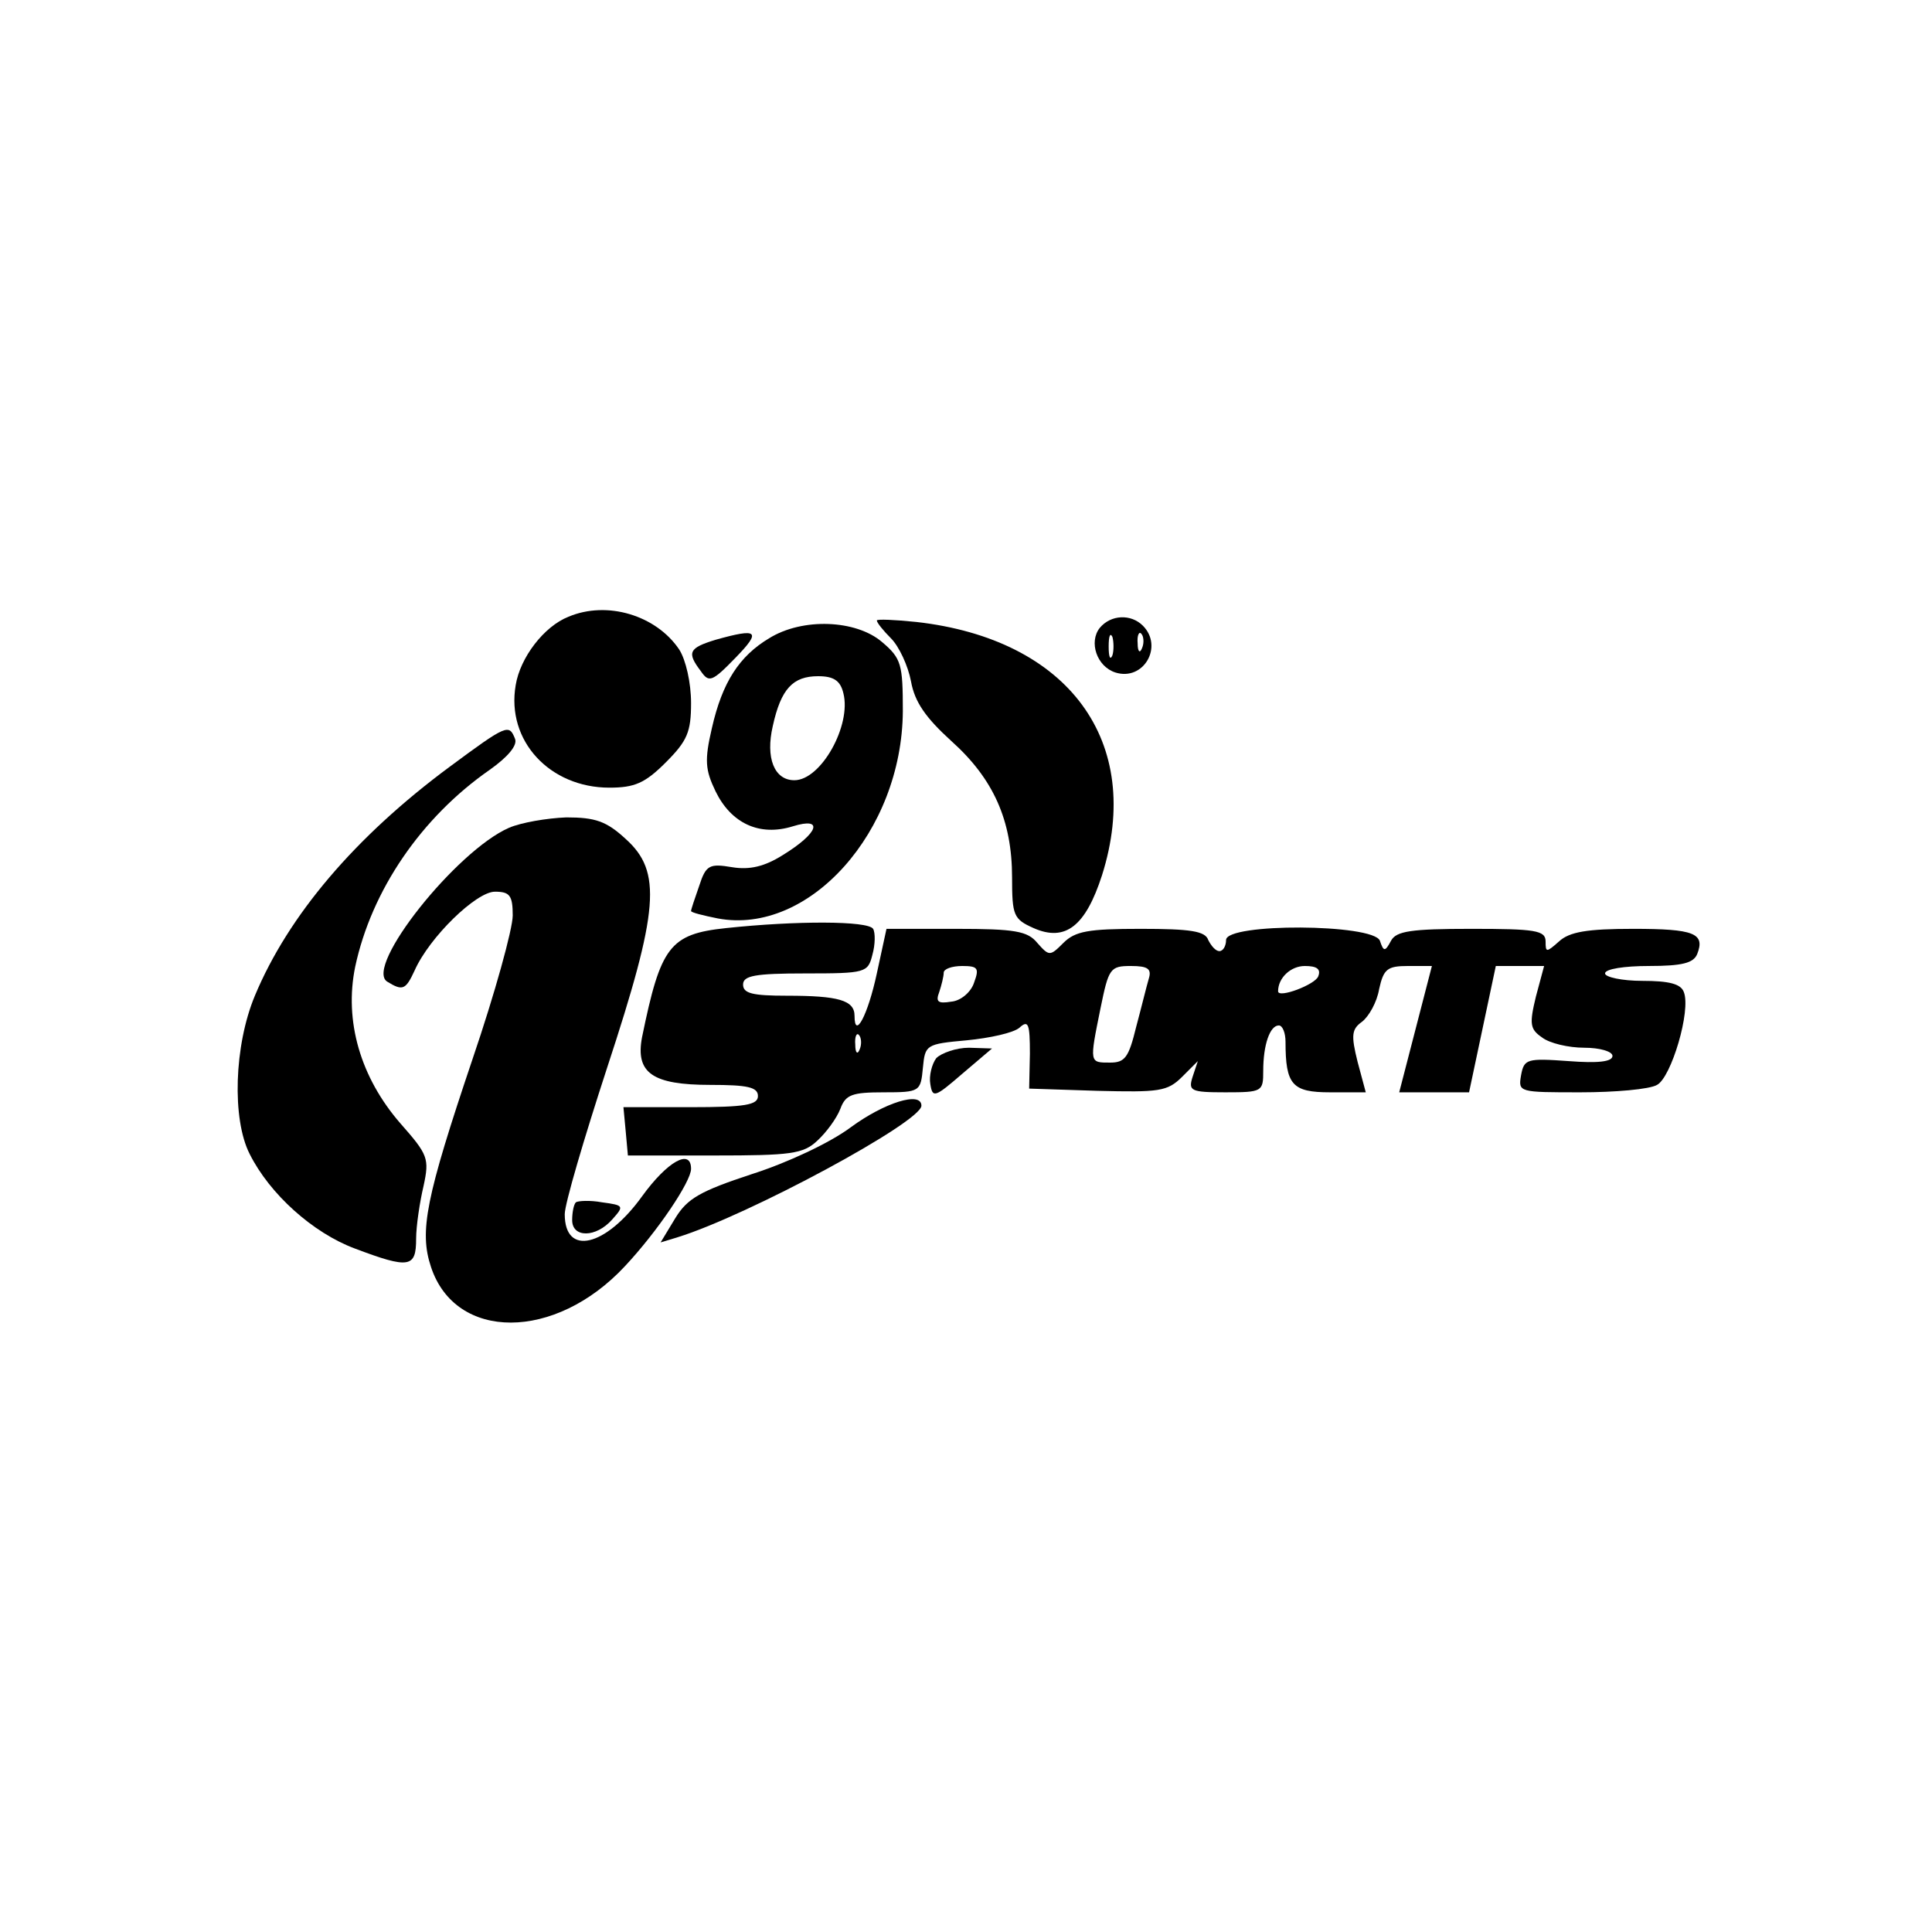 <svg version="1" xmlns="http://www.w3.org/2000/svg" width="346.667" height="346.667" viewBox="0 0 260 260"><path d="M76.5 83c-3.3 1.3-6.5 5.5-7.1 9.2C68.1 99.7 74 106 82 106c3.4 0 4.8-.6 7.6-3.4 2.9-2.9 3.4-4.1 3.4-8 0-2.7-.7-5.8-1.6-7.2-3.1-4.6-9.7-6.6-14.9-4.4zM118 83.5c0 .3.9 1.4 1.9 2.4 1.1 1.1 2.3 3.7 2.7 5.8.5 2.8 2 4.9 5.4 8 5.7 5.1 8.2 10.7 8.2 18.4 0 5.1.2 5.6 2.9 6.8 4.3 1.9 7-.3 9.2-7.1 5.7-18-4.5-31.8-25-34.1-2.9-.3-5.3-.4-5.3-.2zM148 84.5c-1.5 1.9-.4 5.2 2.1 6 3.8 1.2 6.5-3.5 3.7-6.3-1.6-1.6-4.3-1.5-5.8.3zm1.7 3.7c-.3.7-.5.2-.5-1.2s.2-1.9.5-1.3c.2.7.2 1.9 0 2.5zm4-1c-.3.8-.6.5-.6-.6-.1-1.1.2-1.7.5-1.3.3.3.4 1.2.1 1.9z"/><path d="M103.5 85.9c-4 2.4-6.3 5.9-7.7 12.1-1 4.3-.9 5.6.5 8.5 2.1 4.3 5.9 6.1 10.4 4.7 4.2-1.3 3.5.9-1.4 3.9-2.4 1.5-4.4 2-6.8 1.6-3-.5-3.5-.3-4.4 2.5-.6 1.7-1.1 3.2-1.1 3.4 0 .2 1.6.6 3.6 1 12.3 2.3 24.8-11.7 24.9-27.9 0-6.3-.2-7.1-2.8-9.3-3.5-3-10.7-3.3-15.2-.5zm10 7.4c1.1 4.3-3 11.7-6.6 11.7-2.7 0-3.9-3-2.9-7.3 1.1-5 2.7-6.7 6.1-6.7 2.1 0 3 .6 3.4 2.3zM96.3 86.1c-3.6 1.1-3.9 1.7-2 4.2 1.1 1.6 1.5 1.5 4.7-1.8 3.5-3.6 3-4-2.7-2.4zM60.5 103.2c-12.7 9.4-21.7 20-26.2 30.8-2.8 6.7-3.1 16.6-.7 21.3 2.7 5.4 8.5 10.6 14.1 12.7 7.4 2.8 8.3 2.6 8.3-1.3 0-1.7.5-5 1-7.1.8-3.7.6-4.2-3.1-8.4-5.4-6.2-7.6-13.8-6.1-21.1 2.2-10.3 8.9-20.1 18.1-26.5 2.4-1.7 3.8-3.3 3.4-4.2-.8-2-1.1-1.9-8.8 3.8z"/><path d="M68.5 111.4c-7.1 3.1-19.5 18.7-16.4 20.7 2.1 1.3 2.5 1.1 3.7-1.5 2-4.5 8.3-10.6 10.8-10.6 2 0 2.4.5 2.4 3.2 0 1.8-2.4 10.5-5.4 19.3-6.3 18.7-7.2 23.2-5.6 28 3.3 10 16.7 10 26.1-.1 4.4-4.7 8.9-11.4 8.9-13.1 0-2.8-3.2-1-6.6 3.7-4.9 6.8-10.4 8.1-10.4 2.4 0-1.4 2.6-10.2 5.7-19.7 7-21.3 7.4-26.4 2.5-30.8-2.6-2.4-4.1-2.9-8-2.9-2.6.1-6.1.7-7.7 1.4z"/><path d="M97.7 124.9c-7.6.8-8.8 2.5-11.3 14.7-.9 4.8 1.4 6.4 9.2 6.4 5 0 6.4.3 6.4 1.5s-1.7 1.5-9.1 1.5h-9l.3 3.2.3 3.3h11.6c10.3 0 12-.2 13.9-2 1.2-1.1 2.6-3 3.1-4.3.7-1.9 1.6-2.2 5.8-2.2 4.9 0 5-.1 5.3-3.3.3-3.1.4-3.2 5.9-3.7 3.1-.3 6.3-1 7.1-1.7 1.2-1.1 1.4-.5 1.4 3.5l-.1 4.7 9.2.3c8.3.2 9.4.1 11.4-1.9l2.1-2.1-.7 2.1c-.6 1.9-.3 2.1 4.4 2.1 5 0 5.1-.1 5.1-2.9 0-3.5.9-6.1 2.1-6.1.5 0 .9 1 .9 2.2 0 5.8.9 6.8 6 6.8h4.8l-1.1-4.1c-.9-3.6-.8-4.4.6-5.4.9-.7 2-2.6 2.3-4.4.6-2.7 1.1-3.1 3.9-3.1h3.2l-2.2 8.5-2.2 8.5h9.4l1.8-8.5 1.8-8.5h6.5l-1.1 4.1c-.9 3.7-.8 4.4.8 5.5 1 .8 3.6 1.4 5.7 1.4s3.8.5 3.8 1.1c0 .8-2 1-5.9.7-5.6-.4-6-.3-6.4 1.9-.4 2.3-.3 2.3 8 2.3 4.6 0 9.3-.4 10.3-1 1.9-1 4.6-10 3.6-12.5-.4-1.1-2-1.5-5.6-1.5-2.7 0-5-.5-5-1 0-.6 2.6-1 5.9-1 4.5 0 6-.4 6.5-1.6 1.1-2.8-.4-3.4-8.6-3.4-6.2 0-8.6.4-10 1.7-1.7 1.5-1.8 1.5-1.8 0s-1.4-1.7-10-1.7c-8.1 0-10.1.3-10.8 1.6-.8 1.5-1 1.5-1.5 0-.9-2.3-20.7-2.4-20.7-.1 0 .8-.4 1.5-.9 1.5s-1.1-.7-1.5-1.5c-.4-1.2-2.4-1.5-9.1-1.5-7 0-8.8.3-10.4 1.9-1.8 1.8-1.9 1.8-3.5 0-1.3-1.6-3-1.9-11-1.9h-9.3l-1.3 6c-1.2 5.6-3 9-3 5.7 0-2.1-2.2-2.7-9.1-2.7-4.6 0-5.9-.3-5.9-1.5s1.6-1.5 8.4-1.5c8.1 0 8.4-.1 9-2.5.4-1.4.4-3 .1-3.5-.7-1.1-10.4-1.1-19.8-.1zm33.4 7.3c-.4 1.3-1.8 2.5-3.1 2.6-1.8.3-2.1 0-1.6-1.3.3-.9.6-2.1.6-2.6s1.1-.9 2.5-.9c2.1 0 2.3.3 1.6 2.2zm23.5-.5c-.3 1-1 3.9-1.7 6.5-1 4.1-1.5 4.8-3.5 4.8-2.8 0-2.8.1-1.3-7.3 1.1-5.4 1.3-5.7 4.1-5.7 2.3 0 2.8.4 2.4 1.7zm22.8-.3c-.4 1.1-5.4 3-5.4 2 0-1.8 1.7-3.4 3.6-3.4 1.6 0 2.2.4 1.8 1.4zm-61.7 9.8c-.3.8-.6.5-.6-.6-.1-1.1.2-1.7.5-1.3.3.3.4 1.2.1 1.9z"/><path d="M126 142.4c-.6.8-1 2.4-.8 3.5.3 1.9.6 1.8 4.3-1.4l4-3.4-3.1-.1c-1.7 0-3.7.7-4.4 1.4zM114.5 151.7c-2.8 2.1-8.6 4.8-13.3 6.3-7 2.3-8.7 3.3-10.3 5.9l-2 3.3 2.3-.7c9.4-2.9 32.8-15.5 32.8-17.7 0-2-5-.4-9.5 2.9zM77.5 161.8c-.3.3-.5 1.4-.5 2.4 0 2.4 3.2 2.4 5.4-.1 1.6-1.8 1.6-1.9-1.4-2.3-1.6-.3-3.2-.2-3.5 0z"/></svg>